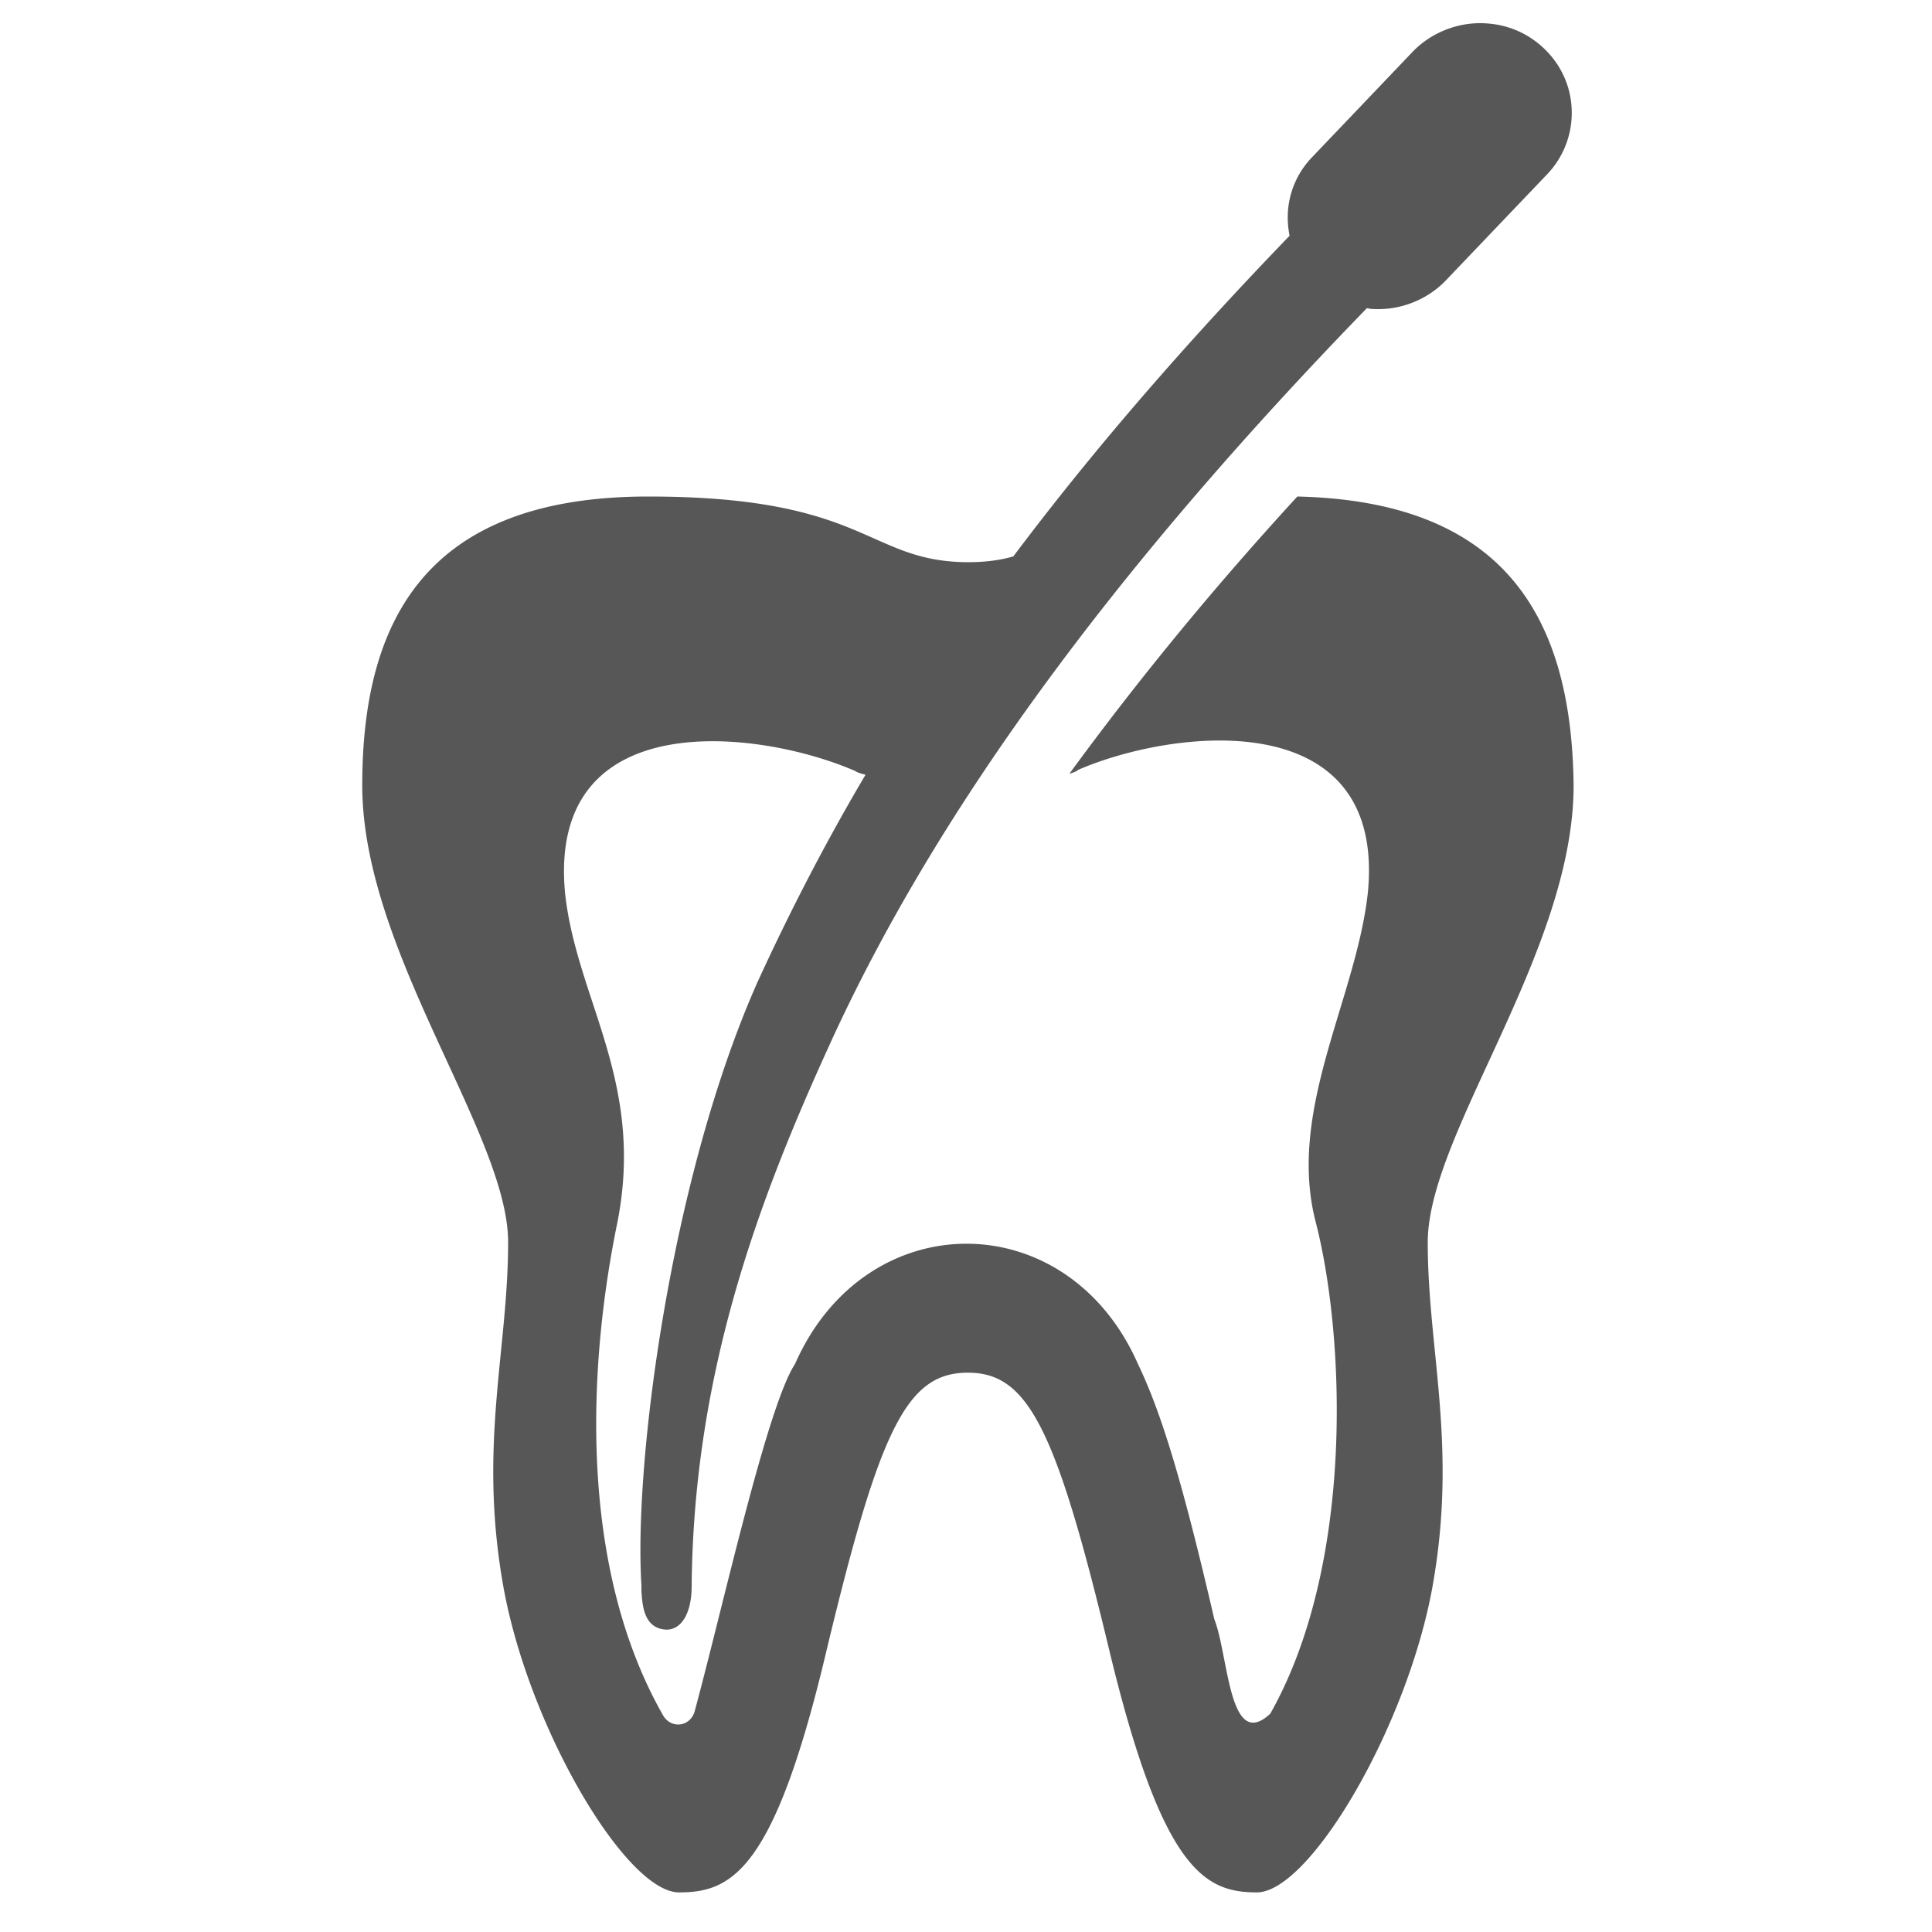 <?xml version="1.0" encoding="UTF-8"?>
<svg xmlns="http://www.w3.org/2000/svg" xmlns:v="https://vecta.io/nano" viewBox="0 0 200 200" overflow="visible">
  <path fill="#575757" d="M134.3 51.4c-9 9.8-16.8 19.4-23.6 28.7.3-.1.7-.2.9-.4 9.9-4.3 31.9-6.9 30 12.7-1.2 11-8.4 22.5-5.4 34.1s4.1 35.3-4.7 50.9c-4.3 4-4.3-6-5.8-9.8-3.2-13.8-5.4-21.2-7.9-26.4-7.3-16.6-28.2-16.6-35.5 0-2.9 4.4-7.5 25.3-10.4 36-.5 1.6-2.5 1.8-3.3.3-8.8-15.5-7.7-36.3-4.7-50.9 2.9-14.6-4.2-23.1-5.4-34.1-1.9-19.7 20.1-17 30-12.7.3.2.7.3 1.1.4-4.2 7.1-7.9 14.3-11.2 21.5-9 20.3-12.8 49.8-12 62.4v.6c.1 1.4.2 3.9 2.6 4h0 0 0 0c1.6 0 2.6-1.8 2.6-4.5.2-22.2 7-40.1 14.3-56.1 10.8-23.7 28.9-48.7 55.6-76.2.4.1.8.1 1.2.1 2.6 0 5.2-1.1 7-3l10.5-11a9.19 9.19 0 0 0 2.5-6.7c-.1-2.5-1.2-4.8-3.1-6.5-1.8-1.6-4-2.4-6.4-2.4-2.6 0-5.2 1.1-7 3l-10.4 10.9c-2.1 2.2-2.9 5.2-2.3 8.1-11 11.4-20.5 22.4-28.6 33.2-1.4.4-2.9.6-4.8.6-10.4-.1-10.3-6.8-33-6.8-22.9 0-29.6 12.7-29.6 29.9s15.1 36.1 15.1 47.3-3.1 21-.5 35.6 12.7 31.7 18.2 31.7 9.9-2.3 15.3-25.2c5.5-22.9 8.3-28.6 14.6-28.6 6.2 0 9.1 5.7 14.6 28.6s9.9 25.2 15.3 25.2c5.5 0 15.6-17.2 18.2-31.7 2.6-14.6-.5-24.4-.5-35.6s15.1-30.1 15.1-47.3c-.2-16.9-6.7-29.4-28.6-29.9z"></path>
</svg>
